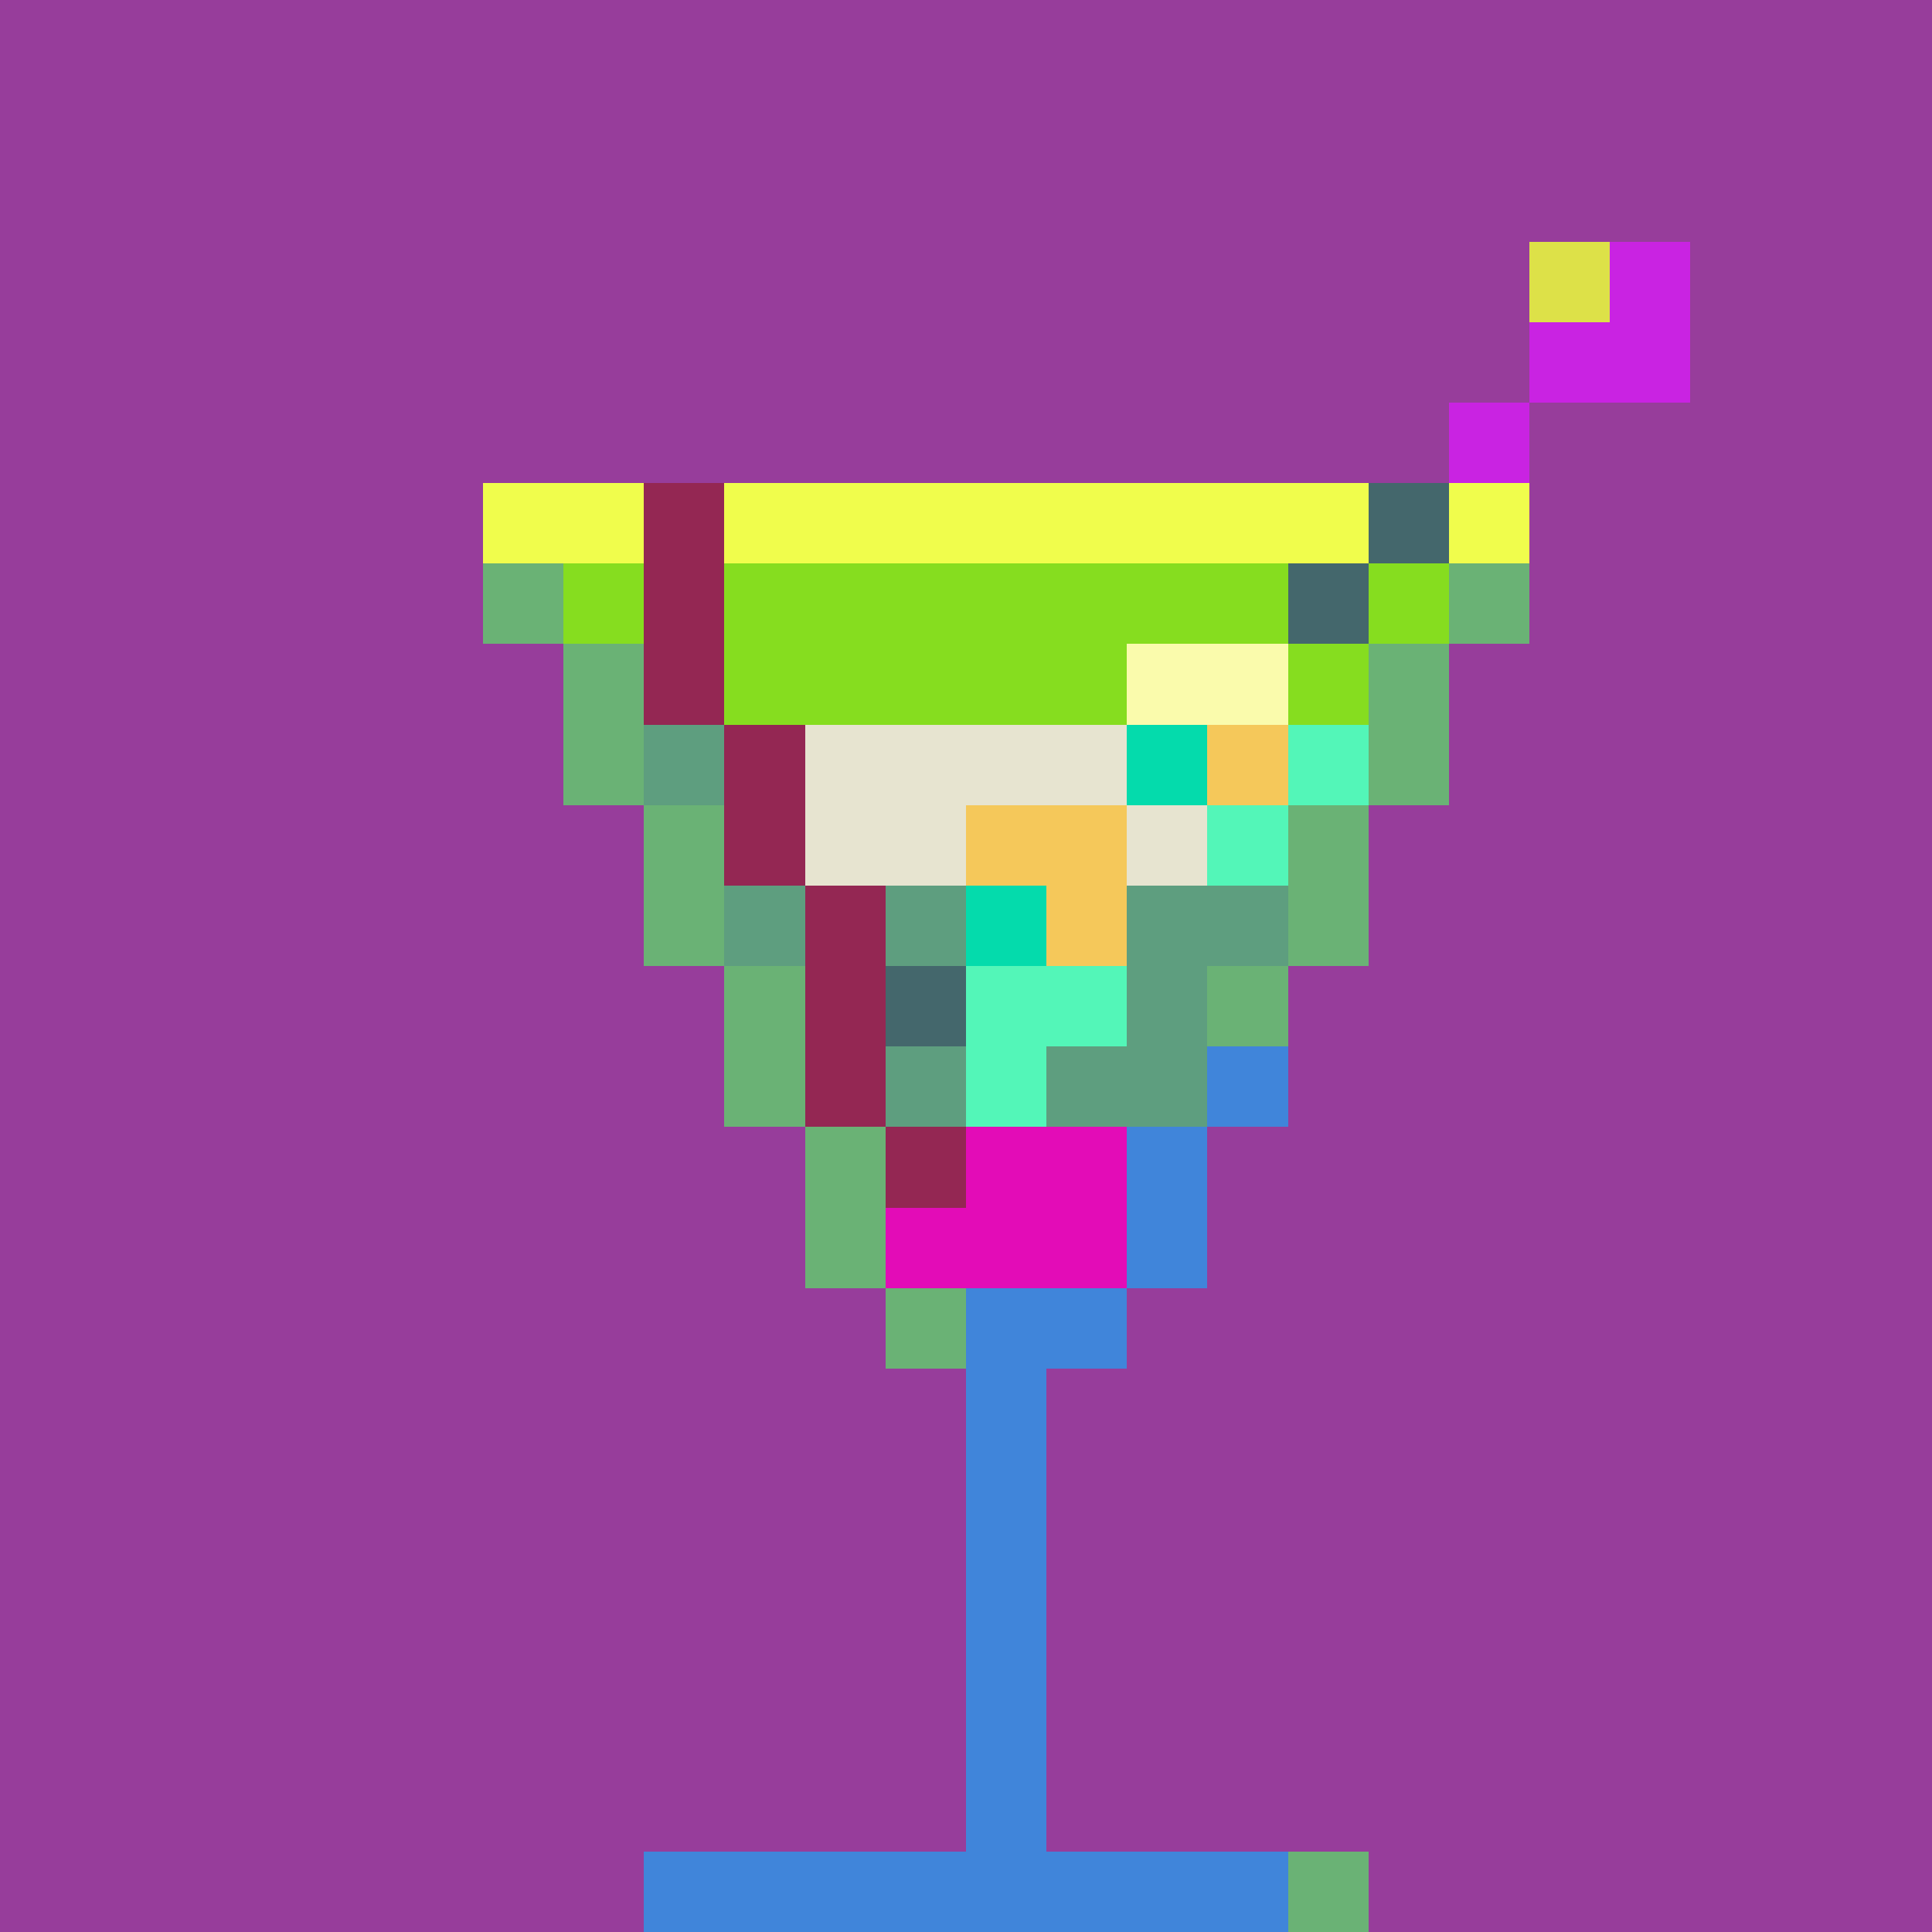 <svg xmlns="http://www.w3.org/2000/svg" viewBox="0 -0.5 24 23.999" width="960" height="960" preserveAspectRatio="none" shape-rendering="crispEdges"><rect x="0" y="-0.5" width="24" height="23.999" fill="#333333" stroke="none"/><path stroke="#c923e2" d="M20 3h1M19 4h2M18 5h1"/><path stroke="#fafbac" d="M14 8h2"/><path stroke="#44676c" d="M17 6h1M16 7h1M11 12h1"/><path stroke="#dde148" d="M19 3h1"/><path stroke="#f5c85a" d="M15 9h1M12 10h2M13 11h1"/><path stroke="#e30cb7" d="M12 14h2M11 15h3"/><path stroke="#5e9e7f" d="M8 9h1M9 11h1M11 11h1M14 11h2M14 12h1M11 13h1M13 13h2"/><path stroke="#4085da" d="M15 13h1M14 14h1M14 15h1M12 16h2M12 17h1M12 18h1M12 19h1M12 20h1M12 21h1M12 22h1M8 23h8"/><path stroke="#53f6b8" d="M16 9h1M15 10h1M12 12h2M12 13h1"/><path stroke="#6ab275" d="M6 7h1M18 7h1M7 8h1M17 8h1M7 9h1M17 9h1M8 10h1M16 10h1M8 11h1M16 11h1M9 12h1M15 12h1M9 13h1M10 14h1M10 15h1M11 16h1M16 23h1"/><path stroke="#f0fd4c" d="M6 6h2M9 6h8M18 6h1"/><path stroke="#e7e4d0" d="M10 9h4M10 10h2M14 10h1"/><path stroke="#973d9b" d="M0 0h24M0 1h24M0 2h24M0 3h19M21 3h3M0 4h19M21 4h3M0 5h18M19 5h5M0 6h6M19 6h5M0 7h6M19 7h5M0 8h7M18 8h6M0 9h7M18 9h6M0 10h8M17 10h7M0 11h8M17 11h7M0 12h9M16 12h8M0 13h9M16 13h8M0 14h10M15 14h9M0 15h10M15 15h9M0 16h11M14 16h10M0 17h12M13 17h11M0 18h12M13 18h11M0 19h12M13 19h11M0 20h12M13 20h11M0 21h12M13 21h11M0 22h12M13 22h11M0 23h8M17 23h7"/><path stroke="#86dd1f" d="M7 7h1M9 7h7M17 7h1M9 8h5M16 8h1"/><path stroke="#04dbac" d="M14 9h1M12 11h1"/><path stroke="#942753" d="M8 6h1M8 7h1M8 8h1M9 9h1M9 10h1M10 11h1M10 12h1M10 13h1M11 14h1"/></svg>